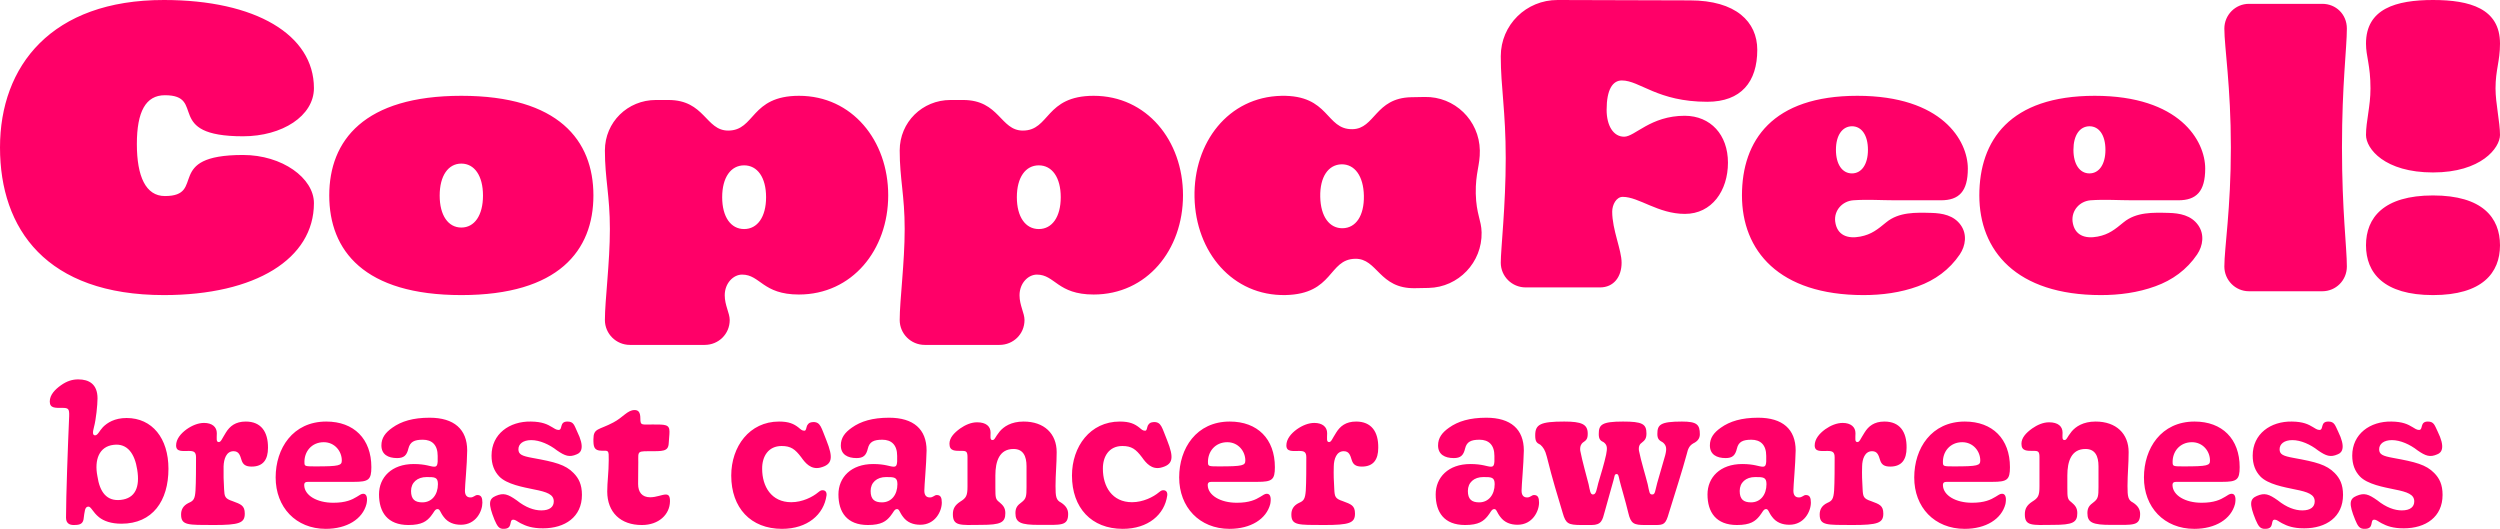 <?xml version="1.0" encoding="UTF-8"?> <svg xmlns="http://www.w3.org/2000/svg" xmlns:xlink="http://www.w3.org/1999/xlink" width="208px" height="44px" viewBox="0 0 208 44" version="1.1"><title>logo--primary--208x44px--P100</title><g id="Symbols" stroke="none" stroke-width="1" fill="none" fill-rule="evenodd"><g id="logo--primary--208x44px--P100" transform="translate(0, -0)" fill="#FF0068" fill-rule="nonzero"><g id="CoppaFeel!-Primary-Logo"><path d="M5.493,43.077 C5.493,41.276 5.65,37.01 5.755,34.62 C5.776,33.998 5.682,33.935 5.168,33.935 C4.613,33.935 4.141,33.977 4.141,33.408 C4.141,32.84 4.592,32.397 5.063,32.06 C5.566,31.702 6.017,31.565 6.51,31.565 C7.401,31.565 8.114,31.955 8.114,33.145 C8.114,33.682 7.988,34.914 7.82,35.525 C7.684,36.02 7.715,36.22 7.915,36.22 C8.135,36.22 8.281,35.831 8.564,35.536 C8.931,35.167 9.539,34.778 10.535,34.778 C12.663,34.778 14.015,36.463 14.015,39.001 C14.015,41.676 12.695,43.572 10.105,43.572 C9.246,43.572 8.638,43.351 8.24,43.035 C7.715,42.613 7.579,42.139 7.349,42.15 C7.045,42.161 7.045,42.55 6.95,43.214 C6.887,43.54 6.688,43.677 6.237,43.677 C5.944,43.698 5.493,43.656 5.493,43.077 L5.493,43.077 Z M11.416,39.075 C11.217,37.769 10.609,36.863 9.455,37.01 C8.24,37.147 7.841,38.264 8.103,39.612 C8.302,40.96 8.889,41.718 10.042,41.592 C11.248,41.465 11.657,40.539 11.416,39.075 L11.416,39.075 Z M15.066,42.807 C15.066,42.411 15.226,42.068 15.704,41.839 C16.096,41.672 16.224,41.516 16.266,40.808 C16.309,40.215 16.309,38.633 16.309,38.05 C16.309,37.592 16.118,37.519 15.714,37.519 C15.183,37.519 14.652,37.612 14.652,37.061 C14.652,36.54 15.024,36.082 15.523,35.718 C15.98,35.395 16.489,35.187 16.978,35.187 C17.646,35.187 18.039,35.52 18.039,36.041 C18.039,36.457 17.965,36.78 18.199,36.78 C18.39,36.78 18.453,36.53 18.793,35.989 C19.122,35.458 19.589,35.073 20.45,35.073 C21.713,35.073 22.308,35.916 22.297,37.259 C22.297,38.237 21.893,38.82 20.938,38.82 C20.439,38.82 20.216,38.653 20.099,38.289 C19.972,37.873 19.876,37.54 19.43,37.54 C18.825,37.54 18.623,38.195 18.602,38.799 C18.591,39.476 18.602,40.038 18.645,40.714 C18.676,41.308 18.708,41.485 19.345,41.693 C20.046,41.953 20.365,42.057 20.365,42.734 C20.365,43.515 19.908,43.681 17.785,43.681 C15.661,43.671 15.066,43.733 15.066,42.807 L15.066,42.807 Z M22.934,39.721 C22.934,37.307 24.362,35.073 27.145,35.073 C29.449,35.073 30.897,36.517 30.897,38.867 C30.897,39.921 30.668,40.09 29.438,40.09 L25.634,40.09 C25.415,40.09 25.3,40.153 25.311,40.385 C25.342,41.217 26.363,41.829 27.729,41.829 C28.771,41.829 29.292,41.576 29.688,41.333 C29.918,41.196 30.053,41.08 30.22,41.08 C30.553,41.08 30.585,41.502 30.491,41.934 C30.168,43.188 28.865,44 27.103,44 C24.612,44 22.934,42.198 22.934,39.721 L22.934,39.721 Z M28.438,38.308 C28.438,37.549 27.854,36.791 26.937,36.791 C25.936,36.791 25.279,37.571 25.331,38.54 C25.342,38.793 25.436,38.804 26.238,38.804 C28.24,38.804 28.438,38.73 28.438,38.308 L28.438,38.308 Z M31.534,41.133 C31.534,39.723 32.579,38.607 34.419,38.607 C35.432,38.607 35.819,38.828 36.122,38.828 C36.352,38.828 36.446,38.723 36.415,37.933 C36.415,37.007 35.934,36.585 35.181,36.585 C34.471,36.585 34.126,36.754 33.98,37.312 C33.844,37.901 33.593,38.112 33.039,38.112 C32.297,38.112 31.733,37.817 31.733,37.059 C31.733,36.438 32.057,35.996 32.642,35.585 C33.395,35.048 34.366,34.754 35.746,34.754 C37.773,34.754 38.87,35.712 38.87,37.48 C38.86,38.67 38.682,40.375 38.682,40.828 C38.682,41.228 38.87,41.386 39.132,41.386 C39.403,41.397 39.518,41.186 39.717,41.186 C40.041,41.186 40.135,41.407 40.135,41.818 C40.135,42.534 39.602,43.66 38.348,43.66 C37.763,43.66 37.261,43.471 36.916,43.007 C36.613,42.618 36.613,42.355 36.404,42.355 C36.174,42.355 36.112,42.628 35.84,42.955 C35.505,43.355 35.119,43.681 33.98,43.681 C32.245,43.681 31.534,42.618 31.534,41.133 L31.534,41.133 Z M36.435,40.281 C36.435,39.691 36.164,39.691 35.495,39.691 C34.711,39.691 34.199,40.154 34.199,40.849 C34.199,41.544 34.523,41.797 35.14,41.797 C35.923,41.797 36.435,41.165 36.435,40.281 Z M41.142,43.248 C40.597,41.894 40.672,41.503 41.249,41.26 C41.891,40.985 42.244,41.101 42.993,41.63 C43.731,42.222 44.437,42.465 45.036,42.465 C45.742,42.465 46.074,42.169 46.074,41.715 C46.074,41.143 45.528,40.932 44.426,40.72 C43.528,40.53 42.159,40.297 41.527,39.631 C41.121,39.198 40.896,38.648 40.896,37.907 C40.896,36.099 42.394,35.041 44.17,35.073 C45.111,35.084 45.55,35.306 45.935,35.539 C46.095,35.634 46.277,35.771 46.47,35.771 C46.844,35.771 46.512,35.073 47.208,35.073 C47.732,35.073 47.775,35.38 48.021,35.909 C48.652,37.188 48.384,37.654 47.978,37.802 C47.379,38.066 47.015,37.939 46.341,37.474 C45.71,36.977 44.897,36.617 44.202,36.617 C43.506,36.617 43.132,36.945 43.132,37.379 C43.132,37.812 43.432,37.939 44.298,38.098 C46.17,38.436 47.047,38.658 47.721,39.356 C48.149,39.79 48.417,40.308 48.417,41.175 C48.417,43.015 47.004,43.957 45.175,43.957 C44.277,43.957 43.763,43.766 43.314,43.534 C43.014,43.375 42.886,43.237 42.704,43.237 C42.308,43.237 42.715,43.999 41.913,43.999 C41.506,44.02 41.367,43.756 41.142,43.248 L41.142,43.248 Z M50.522,40.893 C50.522,40.11 50.646,39.285 50.646,38.282 C50.657,37.426 50.636,37.499 50.056,37.499 C49.403,37.499 49.372,37.134 49.372,36.549 C49.372,35.599 49.818,35.797 51.029,35.15 C51.848,34.722 52.2,34.116 52.801,34.116 C53.091,34.116 53.277,34.273 53.277,34.805 C53.277,35.421 53.37,35.317 54.313,35.317 C55.349,35.317 55.701,35.306 55.701,35.912 C55.701,36.236 55.659,36.424 55.639,36.862 C55.608,37.583 55.152,37.541 53.919,37.541 C52.894,37.541 53.142,37.614 53.101,38.888 C53.101,39.4 53.091,39.901 53.091,40.266 C53.091,40.945 53.412,41.373 54.095,41.373 C54.613,41.373 55.09,41.144 55.39,41.144 C55.608,41.144 55.753,41.248 55.742,41.728 C55.721,42.804 54.81,43.681 53.412,43.681 C51.63,43.692 50.522,42.616 50.522,40.893 L50.522,40.893 Z M60.839,39.568 C60.839,37.151 62.353,35.073 64.819,35.073 C65.633,35.073 66.046,35.263 66.438,35.571 C66.628,35.73 66.724,35.836 66.925,35.836 C67.083,35.825 67.062,35.634 67.147,35.412 C67.274,35.189 67.38,35.136 67.655,35.115 C68.279,35.104 68.322,35.581 68.756,36.631 C69.348,38.115 69.253,38.656 68.226,38.911 C67.475,39.08 67.009,38.54 66.66,38.041 C66.152,37.373 65.803,37.108 65.03,37.108 C63.93,37.108 63.4,37.967 63.411,39.006 C63.411,40.469 64.173,41.784 65.835,41.784 C66.755,41.784 67.613,41.349 68.078,40.957 C68.237,40.83 68.311,40.787 68.438,40.787 C68.681,40.787 68.798,40.957 68.766,41.222 C68.544,42.813 67.179,44 65.062,44 C62.458,44 60.839,42.251 60.839,39.568 L60.839,39.568 Z M69.758,41.133 C69.758,39.723 70.804,38.607 72.646,38.607 C73.661,38.607 74.048,38.828 74.351,38.828 C74.581,38.828 74.675,38.723 74.644,37.933 C74.644,37.007 74.163,36.585 73.41,36.585 C72.698,36.585 72.342,36.754 72.206,37.312 C72.07,37.901 71.819,38.112 71.265,38.112 C70.522,38.112 69.957,37.817 69.957,37.059 C69.957,36.438 70.281,35.996 70.867,35.585 C71.62,35.048 72.593,34.754 73.974,34.754 C76.004,34.754 77.092,35.712 77.092,37.48 C77.071,38.67 76.904,40.375 76.904,40.828 C76.904,41.228 77.092,41.386 77.354,41.386 C77.636,41.397 77.741,41.186 77.94,41.186 C78.264,41.186 78.358,41.407 78.358,41.818 C78.358,42.534 77.814,43.66 76.569,43.66 C75.983,43.66 75.481,43.471 75.136,43.007 C74.832,42.618 74.832,42.355 74.634,42.355 C74.403,42.355 74.341,42.628 74.069,42.955 C73.734,43.355 73.347,43.681 72.206,43.681 C70.47,43.681 69.758,42.618 69.758,41.133 L69.758,41.133 Z M74.665,40.281 C74.665,39.691 74.383,39.691 73.723,39.691 C72.939,39.691 72.436,40.154 72.436,40.849 C72.436,41.544 72.761,41.797 73.378,41.797 C74.163,41.797 74.665,41.165 74.665,40.281 Z M79.279,42.78 C79.279,42.33 79.447,42.026 79.898,41.733 C80.391,41.429 80.496,41.241 80.496,40.466 L80.496,38.036 C80.496,37.575 80.391,37.513 80.045,37.513 C79.447,37.513 78.995,37.544 78.995,36.916 C78.995,36.434 79.363,36.025 79.887,35.648 C80.307,35.355 80.8,35.135 81.293,35.135 C82.039,35.135 82.416,35.47 82.416,35.994 C82.416,36.329 82.353,36.612 82.574,36.612 C82.773,36.612 82.773,36.392 83.172,35.9 C83.508,35.502 84.116,35.073 85.166,35.073 C86.876,35.073 87.915,36.078 87.915,37.617 C87.915,38.623 87.82,39.439 87.82,40.434 C87.82,41.324 87.862,41.607 88.282,41.817 C88.681,42.078 88.87,42.372 88.87,42.759 C88.87,43.775 88.282,43.67 86.509,43.67 C84.893,43.681 84.484,43.471 84.484,42.686 C84.484,42.225 84.672,42.026 84.987,41.796 C85.375,41.502 85.407,41.303 85.407,40.518 L85.407,38.79 C85.407,37.942 85.124,37.355 84.326,37.355 C83.151,37.355 82.815,38.371 82.815,39.555 L82.815,40.602 C82.815,41.419 82.836,41.544 83.14,41.775 C83.403,42.005 83.644,42.204 83.644,42.686 C83.644,43.471 83.277,43.67 81.619,43.67 C79.866,43.691 79.279,43.775 79.279,42.78 L79.279,42.78 Z M89.188,39.568 C89.188,37.151 90.702,35.073 93.168,35.073 C93.983,35.073 94.395,35.263 94.787,35.571 C94.977,35.73 95.073,35.836 95.274,35.836 C95.433,35.825 95.411,35.634 95.496,35.412 C95.623,35.189 95.729,35.136 96.004,35.115 C96.628,35.104 96.671,35.581 97.105,36.631 C97.697,38.115 97.602,38.656 96.576,38.911 C95.824,39.08 95.358,38.54 95.009,38.041 C94.501,37.373 94.152,37.108 93.379,37.108 C92.279,37.108 91.75,37.967 91.76,39.006 C91.76,40.469 92.522,41.784 94.184,41.784 C95.104,41.784 95.962,41.349 96.427,40.957 C96.586,40.83 96.66,40.787 96.787,40.787 C97.031,40.787 97.147,40.957 97.115,41.222 C96.893,42.813 95.528,44 93.411,44 C90.808,44 89.188,42.251 89.188,39.568 L89.188,39.568 Z M98.107,39.721 C98.107,37.307 99.535,35.073 102.318,35.073 C104.622,35.073 106.07,36.517 106.07,38.867 C106.07,39.921 105.841,40.09 104.611,40.09 L100.807,40.09 C100.588,40.09 100.473,40.153 100.484,40.385 C100.515,41.217 101.547,41.829 102.902,41.829 C103.944,41.829 104.465,41.576 104.861,41.333 C105.091,41.196 105.226,41.08 105.403,41.08 C105.737,41.08 105.768,41.502 105.685,41.934 C105.362,43.188 104.059,44 102.297,44 C99.796,44 98.107,42.198 98.107,39.721 L98.107,39.721 Z M103.611,38.308 C103.611,37.549 103.027,36.791 102.11,36.791 C101.109,36.791 100.452,37.571 100.505,38.54 C100.525,38.793 100.609,38.804 101.411,38.804 C103.413,38.804 103.611,38.73 103.611,38.308 L103.611,38.308 Z M107.441,42.807 C107.441,42.411 107.6,42.068 108.079,41.839 C108.472,41.672 108.589,41.516 108.642,40.808 C108.685,40.215 108.685,38.633 108.685,38.05 C108.685,37.592 108.493,37.519 108.089,37.519 C107.558,37.519 107.026,37.612 107.026,37.061 C107.026,36.54 107.398,36.082 107.898,35.718 C108.355,35.395 108.865,35.187 109.354,35.187 C110.024,35.187 110.418,35.52 110.418,36.041 C110.418,36.457 110.343,36.78 110.577,36.78 C110.768,36.78 110.822,36.53 111.172,35.989 C111.502,35.458 111.97,35.073 112.831,35.073 C114.096,35.073 114.691,35.916 114.67,37.259 C114.67,38.237 114.266,38.82 113.309,38.82 C112.81,38.82 112.586,38.653 112.469,38.289 C112.342,37.873 112.246,37.54 111.8,37.54 C111.194,37.54 110.981,38.195 110.97,38.799 C110.949,39.476 110.97,40.038 111.013,40.714 C111.045,41.308 111.077,41.485 111.715,41.693 C112.416,41.953 112.735,42.057 112.735,42.734 C112.735,43.515 112.278,43.681 110.152,43.681 C108.036,43.671 107.441,43.733 107.441,42.807 L107.441,42.807 Z M123.665,34.754 C125.695,34.754 126.783,35.712 126.783,37.48 C126.762,38.67 126.595,40.375 126.595,40.828 C126.595,41.228 126.783,41.386 127.045,41.386 C127.327,41.397 127.432,41.186 127.63,41.186 C127.955,41.186 128.049,41.407 128.049,41.818 C128.049,42.534 127.505,43.66 126.26,43.66 C125.674,43.66 125.172,43.471 124.827,43.007 C124.523,42.618 124.523,42.355 124.324,42.355 C124.196,42.355 124.12,42.439 124.031,42.57 L123.914,42.747 C123.87,42.812 123.82,42.882 123.759,42.955 C123.425,43.355 123.037,43.681 121.897,43.681 C120.15,43.681 119.449,42.618 119.449,41.133 C119.449,39.723 120.495,38.607 122.336,38.607 C123.351,38.607 123.738,38.828 124.042,38.828 C124.272,38.828 124.366,38.723 124.335,37.933 C124.335,37.007 123.853,36.585 123.1,36.585 C122.389,36.585 122.033,36.754 121.897,37.312 C121.761,37.901 121.51,38.112 120.955,38.112 C120.212,38.112 119.647,37.817 119.647,37.059 C119.647,36.438 119.972,35.996 120.558,35.585 C121.311,35.048 122.284,34.754 123.665,34.754 Z M139.939,35.073 C141.195,35.073 141.427,35.329 141.427,36.141 C141.427,36.504 141.195,36.739 140.9,36.878 C140.562,37.07 140.446,37.305 140.33,37.807 C139.96,39.174 139.401,40.904 138.853,42.677 C138.589,43.617 138.43,43.681 137.734,43.681 L136.869,43.681 C135.951,43.681 135.687,43.585 135.476,42.677 C135.233,41.652 134.843,40.381 134.748,39.964 C134.674,39.633 134.653,39.441 134.505,39.441 C134.315,39.441 134.336,39.633 134.241,39.964 C133.998,40.776 133.787,41.641 133.513,42.57 C133.323,43.275 133.249,43.681 132.416,43.681 L131.529,43.681 C130.485,43.671 130.274,43.574 130.02,42.688 C129.567,41.15 129.197,40.018 128.691,37.978 C128.554,37.433 128.385,37.209 128.163,37.006 C127.836,36.846 127.73,36.728 127.73,36.215 C127.73,35.307 128.163,35.073 130.147,35.073 C131.593,35.073 132.099,35.297 132.099,36.076 C132.099,36.514 131.994,36.621 131.677,36.835 C131.571,36.931 131.434,37.113 131.477,37.497 C131.645,38.373 132.004,39.623 132.173,40.295 C132.278,40.787 132.31,41.161 132.542,41.139 C132.806,41.139 132.838,40.712 132.975,40.199 C133.218,39.388 133.471,38.554 133.629,37.828 C133.735,37.283 133.735,37.038 133.439,36.803 C133.144,36.664 133.017,36.536 133.017,36.109 C133.017,35.34 133.249,35.073 135.033,35.073 C136.647,35.073 136.985,35.275 136.985,36.066 C136.985,36.493 136.848,36.632 136.594,36.835 C136.436,36.931 136.309,37.145 136.362,37.497 C136.531,38.362 136.911,39.569 137.09,40.295 C137.227,40.936 137.227,41.161 137.481,41.139 C137.713,41.139 137.702,40.84 137.882,40.178 C138.177,39.174 138.388,38.448 138.547,37.871 C138.684,37.326 138.652,37.07 138.357,36.813 C138.051,36.643 137.892,36.536 137.892,36.109 C137.892,35.34 138.124,35.073 139.939,35.073 Z M123.414,39.691 C122.629,39.691 122.127,40.154 122.127,40.849 C122.127,41.544 122.451,41.797 123.069,41.797 C123.843,41.797 124.356,41.165 124.356,40.281 C124.356,39.691 124.073,39.691 123.414,39.691 Z M142.064,41.133 C142.064,39.723 143.111,38.607 144.952,38.607 C145.967,38.607 146.354,38.828 146.657,38.828 C146.888,38.828 146.982,38.723 146.95,37.933 C146.95,37.007 146.469,36.585 145.716,36.585 C145.004,36.585 144.649,36.754 144.513,37.312 C144.377,37.901 144.125,38.112 143.571,38.112 C142.828,38.112 142.263,37.817 142.263,37.059 C142.263,36.438 142.587,35.996 143.173,35.585 C143.927,35.048 144.9,34.754 146.281,34.754 C148.311,34.754 149.399,35.712 149.399,37.48 C149.378,38.67 149.21,40.375 149.21,40.828 C149.21,41.228 149.399,41.386 149.66,41.386 C149.943,41.397 150.047,41.186 150.246,41.186 C150.57,41.186 150.665,41.407 150.665,41.818 C150.665,42.534 150.121,43.66 148.876,43.66 C148.29,43.66 147.787,43.471 147.442,43.007 C147.139,42.618 147.139,42.355 146.94,42.355 C146.71,42.355 146.647,42.628 146.375,42.955 C146.04,43.355 145.653,43.681 144.513,43.681 C142.776,43.681 142.064,42.618 142.064,41.133 L142.064,41.133 Z M146.971,40.281 C146.971,39.691 146.689,39.691 146.03,39.691 C145.245,39.691 144.743,40.154 144.743,40.849 C144.743,41.544 145.067,41.797 145.684,41.797 C146.469,41.797 146.971,41.165 146.971,40.281 Z M151.398,42.807 C151.398,42.411 151.557,42.068 152.036,41.839 C152.429,41.672 152.546,41.516 152.599,40.808 C152.642,40.215 152.642,38.633 152.642,38.05 C152.642,37.592 152.45,37.519 152.046,37.519 C151.515,37.519 150.983,37.612 150.983,37.061 C150.983,36.54 151.355,36.082 151.855,35.718 C152.312,35.395 152.822,35.187 153.311,35.187 C153.981,35.187 154.375,35.52 154.375,36.041 C154.375,36.457 154.3,36.78 154.534,36.78 C154.726,36.78 154.779,36.53 155.13,35.989 C155.459,35.458 155.927,35.073 156.788,35.073 C158.053,35.073 158.649,35.916 158.627,37.259 C158.627,38.237 158.223,38.82 157.266,38.82 C156.767,38.82 156.544,38.653 156.427,38.289 C156.299,37.873 156.203,37.54 155.757,37.54 C155.151,37.54 154.938,38.195 154.928,38.799 C154.906,39.476 154.928,40.038 154.97,40.714 C155.002,41.308 155.034,41.485 155.672,41.693 C156.373,41.953 156.692,42.057 156.692,42.734 C156.692,43.515 156.235,43.681 154.109,43.681 C151.983,43.671 151.398,43.733 151.398,42.807 Z M159.265,39.721 C159.265,37.307 160.693,35.073 163.476,35.073 C165.779,35.073 167.228,36.517 167.228,38.867 C167.228,39.921 166.999,40.09 165.769,40.09 L161.975,40.09 C161.756,40.09 161.641,40.153 161.652,40.385 C161.683,41.217 162.715,41.829 164.07,41.829 C165.112,41.829 165.633,41.576 166.03,41.333 C166.259,41.196 166.394,41.08 166.572,41.08 C166.905,41.08 166.936,41.502 166.853,41.934 C166.53,43.188 165.227,44 163.465,44 C160.943,44 159.255,42.198 159.265,39.721 L159.265,39.721 Z M164.758,38.308 C164.758,37.549 164.174,36.791 163.257,36.791 C162.256,36.791 161.6,37.571 161.652,38.54 C161.673,38.793 161.756,38.804 162.559,38.804 C164.56,38.804 164.758,38.73 164.758,38.308 L164.758,38.308 Z M168.467,42.78 C168.467,42.33 168.635,42.026 169.086,41.733 C169.579,41.429 169.684,41.241 169.684,40.466 L169.684,38.036 C169.684,37.575 169.579,37.513 169.233,37.513 C168.635,37.513 168.184,37.544 168.184,36.916 C168.184,36.434 168.551,36.025 169.076,35.648 C169.495,35.355 169.989,35.135 170.482,35.135 C171.227,35.135 171.605,35.47 171.605,35.994 C171.605,36.329 171.542,36.612 171.762,36.612 C171.961,36.612 171.961,36.392 172.36,35.9 C172.696,35.502 173.305,35.073 174.354,35.073 C176.064,35.073 177.103,36.078 177.103,37.617 C177.103,38.623 177.009,39.439 177.009,40.434 C177.009,41.324 177.051,41.607 177.471,41.817 C177.869,42.078 178.058,42.372 178.058,42.759 C178.058,43.775 177.471,43.67 175.697,43.67 C174.081,43.681 173.672,43.471 173.672,42.686 C173.672,42.225 173.861,42.026 174.176,41.796 C174.564,41.502 174.595,41.303 174.595,40.518 L174.595,38.79 C174.595,37.942 174.312,37.355 173.514,37.355 C172.339,37.355 172.003,38.371 172.003,39.555 L172.003,40.602 C172.003,41.419 172.024,41.544 172.329,41.775 C172.591,42.005 172.832,42.204 172.832,42.686 C172.832,43.471 172.465,43.67 170.807,43.67 C169.044,43.691 168.457,43.775 168.467,42.78 L168.467,42.78 Z M178.377,39.721 C178.377,37.307 179.805,35.073 182.588,35.073 C184.891,35.073 186.34,36.517 186.34,38.867 C186.34,39.921 186.111,40.09 184.881,40.09 L181.076,40.09 C180.857,40.09 180.743,40.153 180.753,40.385 C180.785,41.217 181.816,41.829 183.171,41.829 C184.214,41.829 184.735,41.576 185.131,41.333 C185.36,41.196 185.496,41.08 185.673,41.08 C186.006,41.08 186.038,41.502 185.954,41.934 C185.631,43.188 184.328,44 182.567,44 C180.055,44 178.366,42.198 178.377,39.721 L178.377,39.721 Z M183.87,38.308 C183.87,37.549 183.286,36.791 182.369,36.791 C181.368,36.791 180.712,37.571 180.764,38.54 C180.785,38.793 180.868,38.804 181.67,38.804 C183.672,38.804 183.88,38.73 183.87,38.308 L183.87,38.308 Z M187.669,43.248 C187.115,41.894 187.2,41.503 187.776,41.26 C188.415,40.985 188.767,41.101 189.514,41.63 C190.249,42.222 190.953,42.465 191.55,42.465 C192.254,42.465 192.584,42.169 192.584,41.715 C192.584,41.143 192.03,40.932 190.942,40.72 C190.047,40.53 188.682,40.297 188.053,39.631 C187.648,39.198 187.424,38.648 187.424,37.907 C187.424,36.099 188.916,35.041 190.686,35.073 C191.625,35.084 192.062,35.306 192.445,35.539 C192.605,35.634 192.787,35.771 192.979,35.771 C193.352,35.771 193.021,35.073 193.714,35.073 C194.226,35.073 194.279,35.38 194.535,35.909 C195.164,37.188 194.898,37.654 194.492,37.802 C193.895,38.066 193.533,37.939 192.861,37.474 C192.232,36.977 191.422,36.617 190.729,36.617 C190.036,36.617 189.663,36.945 189.663,37.379 C189.663,37.812 189.961,37.939 190.825,38.098 C192.691,38.436 193.565,38.658 194.247,39.356 C194.674,39.79 194.94,40.308 194.94,41.175 C194.94,43.015 193.533,43.957 191.71,43.957 C190.814,43.957 190.302,43.766 189.865,43.534 C189.567,43.375 189.439,43.237 189.258,43.237 C188.863,43.237 189.279,43.999 188.479,43.999 C188.032,44.02 187.893,43.756 187.669,43.248 L187.669,43.248 Z M195.951,43.248 C195.396,41.894 195.482,41.503 196.057,41.26 C196.697,40.985 197.049,41.101 197.795,41.63 C198.531,42.222 199.235,42.465 199.832,42.465 C200.535,42.465 200.866,42.169 200.866,41.715 C200.866,41.143 200.311,40.932 199.224,40.72 C198.328,40.53 196.964,40.297 196.335,39.631 C195.93,39.198 195.706,38.648 195.706,37.907 C195.706,36.099 197.198,35.041 198.968,35.073 C199.906,35.084 200.343,35.306 200.727,35.539 C200.887,35.634 201.068,35.771 201.26,35.771 C201.633,35.771 201.303,35.073 201.996,35.073 C202.508,35.073 202.561,35.38 202.817,35.909 C203.446,37.188 203.179,37.654 202.774,37.802 C202.177,38.066 201.815,37.939 201.143,37.474 C200.514,36.977 199.704,36.617 199.011,36.617 C198.318,36.617 197.945,36.945 197.945,37.379 C197.945,37.812 198.243,37.939 199.107,38.098 C200.972,38.436 201.847,38.658 202.529,39.356 C202.956,39.79 203.222,40.308 203.222,41.175 C203.222,43.015 201.815,43.957 199.992,43.957 C199.096,43.957 198.584,43.766 198.147,43.534 C197.849,43.375 197.721,43.237 197.539,43.237 C197.145,43.237 197.561,43.999 196.761,43.999 C196.303,44.02 196.164,43.756 195.951,43.248 L195.951,43.248 Z M66.477,7.971 C62.421,7.971 62.846,10.864 60.584,10.864 C58.705,10.864 58.641,8.319 55.615,8.319 L54.564,8.319 C52.228,8.319 50.328,10.156 50.328,12.521 C50.328,14.886 50.742,16.238 50.742,19.057 C50.742,21.875 50.328,24.979 50.328,26.626 C50.328,27.767 51.262,28.696 52.409,28.696 L58.631,28.696 C59.777,28.696 60.712,27.798 60.712,26.626 C60.712,26.046 60.298,25.402 60.298,24.568 C60.298,23.554 61.02,22.847 61.742,22.847 C63.26,22.847 63.441,24.504 66.467,24.504 C70.884,24.504 73.899,20.809 73.899,16.248 C73.899,11.687 70.894,7.971 66.477,7.971 L66.477,7.971 Z M61.912,19.057 C60.807,19.057 60.085,18.054 60.085,16.407 C60.085,14.76 60.807,13.757 61.912,13.757 C63.016,13.757 63.738,14.76 63.738,16.407 C63.738,18.054 63.016,19.057 61.912,19.057 Z M90.993,7.971 C86.937,7.971 87.362,10.864 85.101,10.864 C83.221,10.864 83.158,8.319 80.131,8.319 L79.08,8.319 C76.744,8.319 74.855,10.156 74.855,12.521 C74.855,14.886 75.269,16.238 75.269,19.057 C75.269,21.875 74.855,24.979 74.855,26.626 C74.855,27.767 75.789,28.696 76.936,28.696 L83.158,28.696 C84.304,28.696 85.239,27.798 85.239,26.626 C85.239,26.046 84.825,25.402 84.825,24.568 C84.825,23.554 85.547,22.847 86.269,22.847 C87.787,22.847 87.967,24.504 90.993,24.504 C95.41,24.504 98.426,20.809 98.426,16.248 C98.426,11.687 95.4,7.971 90.993,7.971 L90.993,7.971 Z M86.428,19.057 C85.324,19.057 84.602,18.054 84.602,16.407 C84.602,14.76 85.324,13.757 86.428,13.757 C87.532,13.757 88.254,14.76 88.254,16.407 C88.254,18.054 87.532,19.057 86.428,19.057 Z M38.383,7.971 C30.295,7.971 27.394,11.681 27.394,16.261 C27.394,20.84 30.285,24.551 38.383,24.551 C46.481,24.551 49.372,20.84 49.372,16.261 C49.372,11.681 46.47,7.971 38.383,7.971 L38.383,7.971 Z M38.383,18.932 C37.293,18.932 36.581,17.925 36.581,16.272 C36.581,14.618 37.293,13.611 38.383,13.611 C39.472,13.611 40.185,14.618 40.185,16.272 C40.185,17.925 39.472,18.932 38.383,18.932 Z M118.531,8.068 L117.412,8.089 C114.404,8.153 114.404,10.716 112.525,10.748 C110.277,10.79 110.635,7.888 106.603,7.973 C102.212,8.068 99.289,11.839 99.384,16.415 C99.479,20.99 102.561,24.634 106.952,24.549 C110.973,24.465 110.509,21.573 112.746,21.531 C114.615,21.488 114.731,24.041 117.739,23.977 L118.858,23.956 C121.349,23.903 123.323,21.827 123.27,19.338 C123.249,18.3 122.827,17.834 122.784,16.108 C122.753,14.381 123.143,13.767 123.122,12.517 C123.08,10.007 121.022,8.015 118.531,8.068 L118.531,8.068 Z M111.712,18.989 C110.614,19.01 109.875,18.025 109.844,16.372 C109.812,14.72 110.509,13.703 111.607,13.671 C112.704,13.65 113.443,14.635 113.475,16.288 C113.506,17.951 112.81,18.967 111.712,18.989 Z M193.216,0.319 L187.109,0.319 C185.983,0.319 185.066,1.243 185.066,2.378 C185.066,3.923 185.608,7.19 185.608,12.275 C185.608,17.361 185.066,20.628 185.066,22.173 C185.066,23.307 185.983,24.232 187.109,24.232 L193.216,24.232 C194.342,24.232 195.259,23.328 195.259,22.173 C195.259,20.607 194.852,17.529 194.852,12.275 C194.852,7.022 195.259,3.986 195.259,2.378 C195.259,1.18 194.342,0.319 193.216,0.319 Z M202.426,16.261 C198.319,16.261 196.851,18.116 196.851,20.406 C196.851,22.696 198.319,24.551 202.426,24.551 C206.532,24.551 208,22.696 208,20.406 C208,18.116 206.543,16.261 202.426,16.261 Z M202.426,14.348 C206.447,14.348 208,12.291 208,11.23 C208,10.17 207.628,8.59 207.628,7.36 C207.628,5.801 208,5.101 208,3.627 C208,0.711 205.5,3.92730117e-05 202.426,3.92730117e-05 C199.351,3.92730117e-05 196.851,0.721 196.851,3.627 C196.851,4.708 197.224,5.408 197.224,7.36 C197.224,8.855 196.851,10.085 196.851,11.23 C196.851,12.375 198.405,14.348 202.426,14.348 Z M13.719,7.923 C17.223,7.923 13.582,11.339 20.22,11.339 C23.481,11.339 26.119,9.647 26.119,7.33 C26.119,2.898 21.265,3.92730117e-05 13.645,3.92730117e-05 C4.274,-0.011 0,5.49 0,12.27 C0,19.05 3.852,24.551 13.645,24.551 C21.265,24.551 26.119,21.526 26.119,16.903 C26.119,14.819 23.481,12.894 20.22,12.894 C13.582,12.894 17.223,16.311 13.719,16.311 C12.126,16.311 11.387,14.682 11.387,11.985 C11.387,9.287 12.126,7.923 13.719,7.923 L13.719,7.923 Z M154.532,7.971 C161.597,7.971 163.724,11.713 163.724,14.024 C163.724,15.932 162.991,16.664 161.481,16.664 L157.687,16.664 C156.534,16.664 155.339,16.579 154.186,16.664 C153.274,16.738 152.583,17.512 152.687,18.423 C152.834,19.59 153.736,19.886 154.773,19.685 C155.717,19.505 156.22,19.081 156.932,18.498 C157.991,17.628 159.396,17.681 160.674,17.713 C161.607,17.734 162.561,17.915 163.137,18.731 C163.672,19.484 163.546,20.438 163.054,21.169 C162.194,22.441 160.989,23.31 159.574,23.819 C158.127,24.349 156.576,24.551 155.046,24.551 C147.981,24.551 144.931,20.84 144.931,16.261 C144.931,11.681 147.468,7.971 154.532,7.971 Z M129.595,3.92730117e-05 L140.598,0.032 C144.431,0.032 146.205,1.815 146.205,4.145 C146.205,6.81 144.864,8.468 142.045,8.468 C137.895,8.468 136.437,6.694 134.938,6.694 C134.178,6.694 133.671,7.439 133.671,9.139 C133.671,10.451 134.23,11.374 135.128,11.374 C136.025,11.374 137.314,9.632 140.176,9.632 C142.319,9.643 143.766,11.206 143.766,13.536 C143.766,15.865 142.425,17.796 140.186,17.796 C137.947,17.796 136.363,16.379 135.012,16.379 C134.473,16.379 134.135,17.04 134.135,17.607 C134.135,19.128 134.917,20.776 134.917,21.857 C134.917,23.032 134.262,23.913 133.122,23.913 L126.933,23.913 C125.793,23.913 124.864,22.99 124.864,21.857 C124.864,20.723 125.276,17.124 125.276,13.168 C125.276,9.213 124.864,7.293 124.864,4.68 C124.864,2.067 126.986,-0.01 129.595,3.92730117e-05 Z M154.081,10.505 C153.285,10.515 152.75,11.247 152.75,12.466 C152.75,13.685 153.285,14.427 154.081,14.427 C154.878,14.427 155.413,13.685 155.413,12.466 C155.413,11.247 154.888,10.505 154.081,10.505 Z M173.935,16.664 C175.088,16.579 176.283,16.664 177.436,16.664 L181.23,16.664 C182.739,16.664 183.473,15.932 183.473,14.024 C183.473,11.713 181.345,7.971 174.281,7.971 C167.216,7.971 164.68,11.681 164.68,16.261 C164.68,20.84 167.73,24.551 174.795,24.551 C176.325,24.551 177.876,24.349 179.323,23.819 C180.738,23.31 181.943,22.441 182.802,21.169 C183.295,20.438 183.421,19.484 182.886,18.731 C182.31,17.915 181.356,17.734 180.423,17.713 C179.144,17.681 177.74,17.628 176.681,18.498 C175.968,19.081 175.465,19.505 174.522,19.685 C173.484,19.886 172.583,19.59 172.436,18.423 C172.342,17.512 173.023,16.738 173.935,16.664 L173.935,16.664 Z M173.841,10.505 C174.648,10.505 175.172,11.247 175.172,12.466 C175.172,13.685 174.637,14.427 173.841,14.427 C173.044,14.427 172.51,13.685 172.51,12.466 C172.51,11.247 173.034,10.515 173.841,10.505 Z" id="Combined-Shape"></path></g></g></g></svg> 